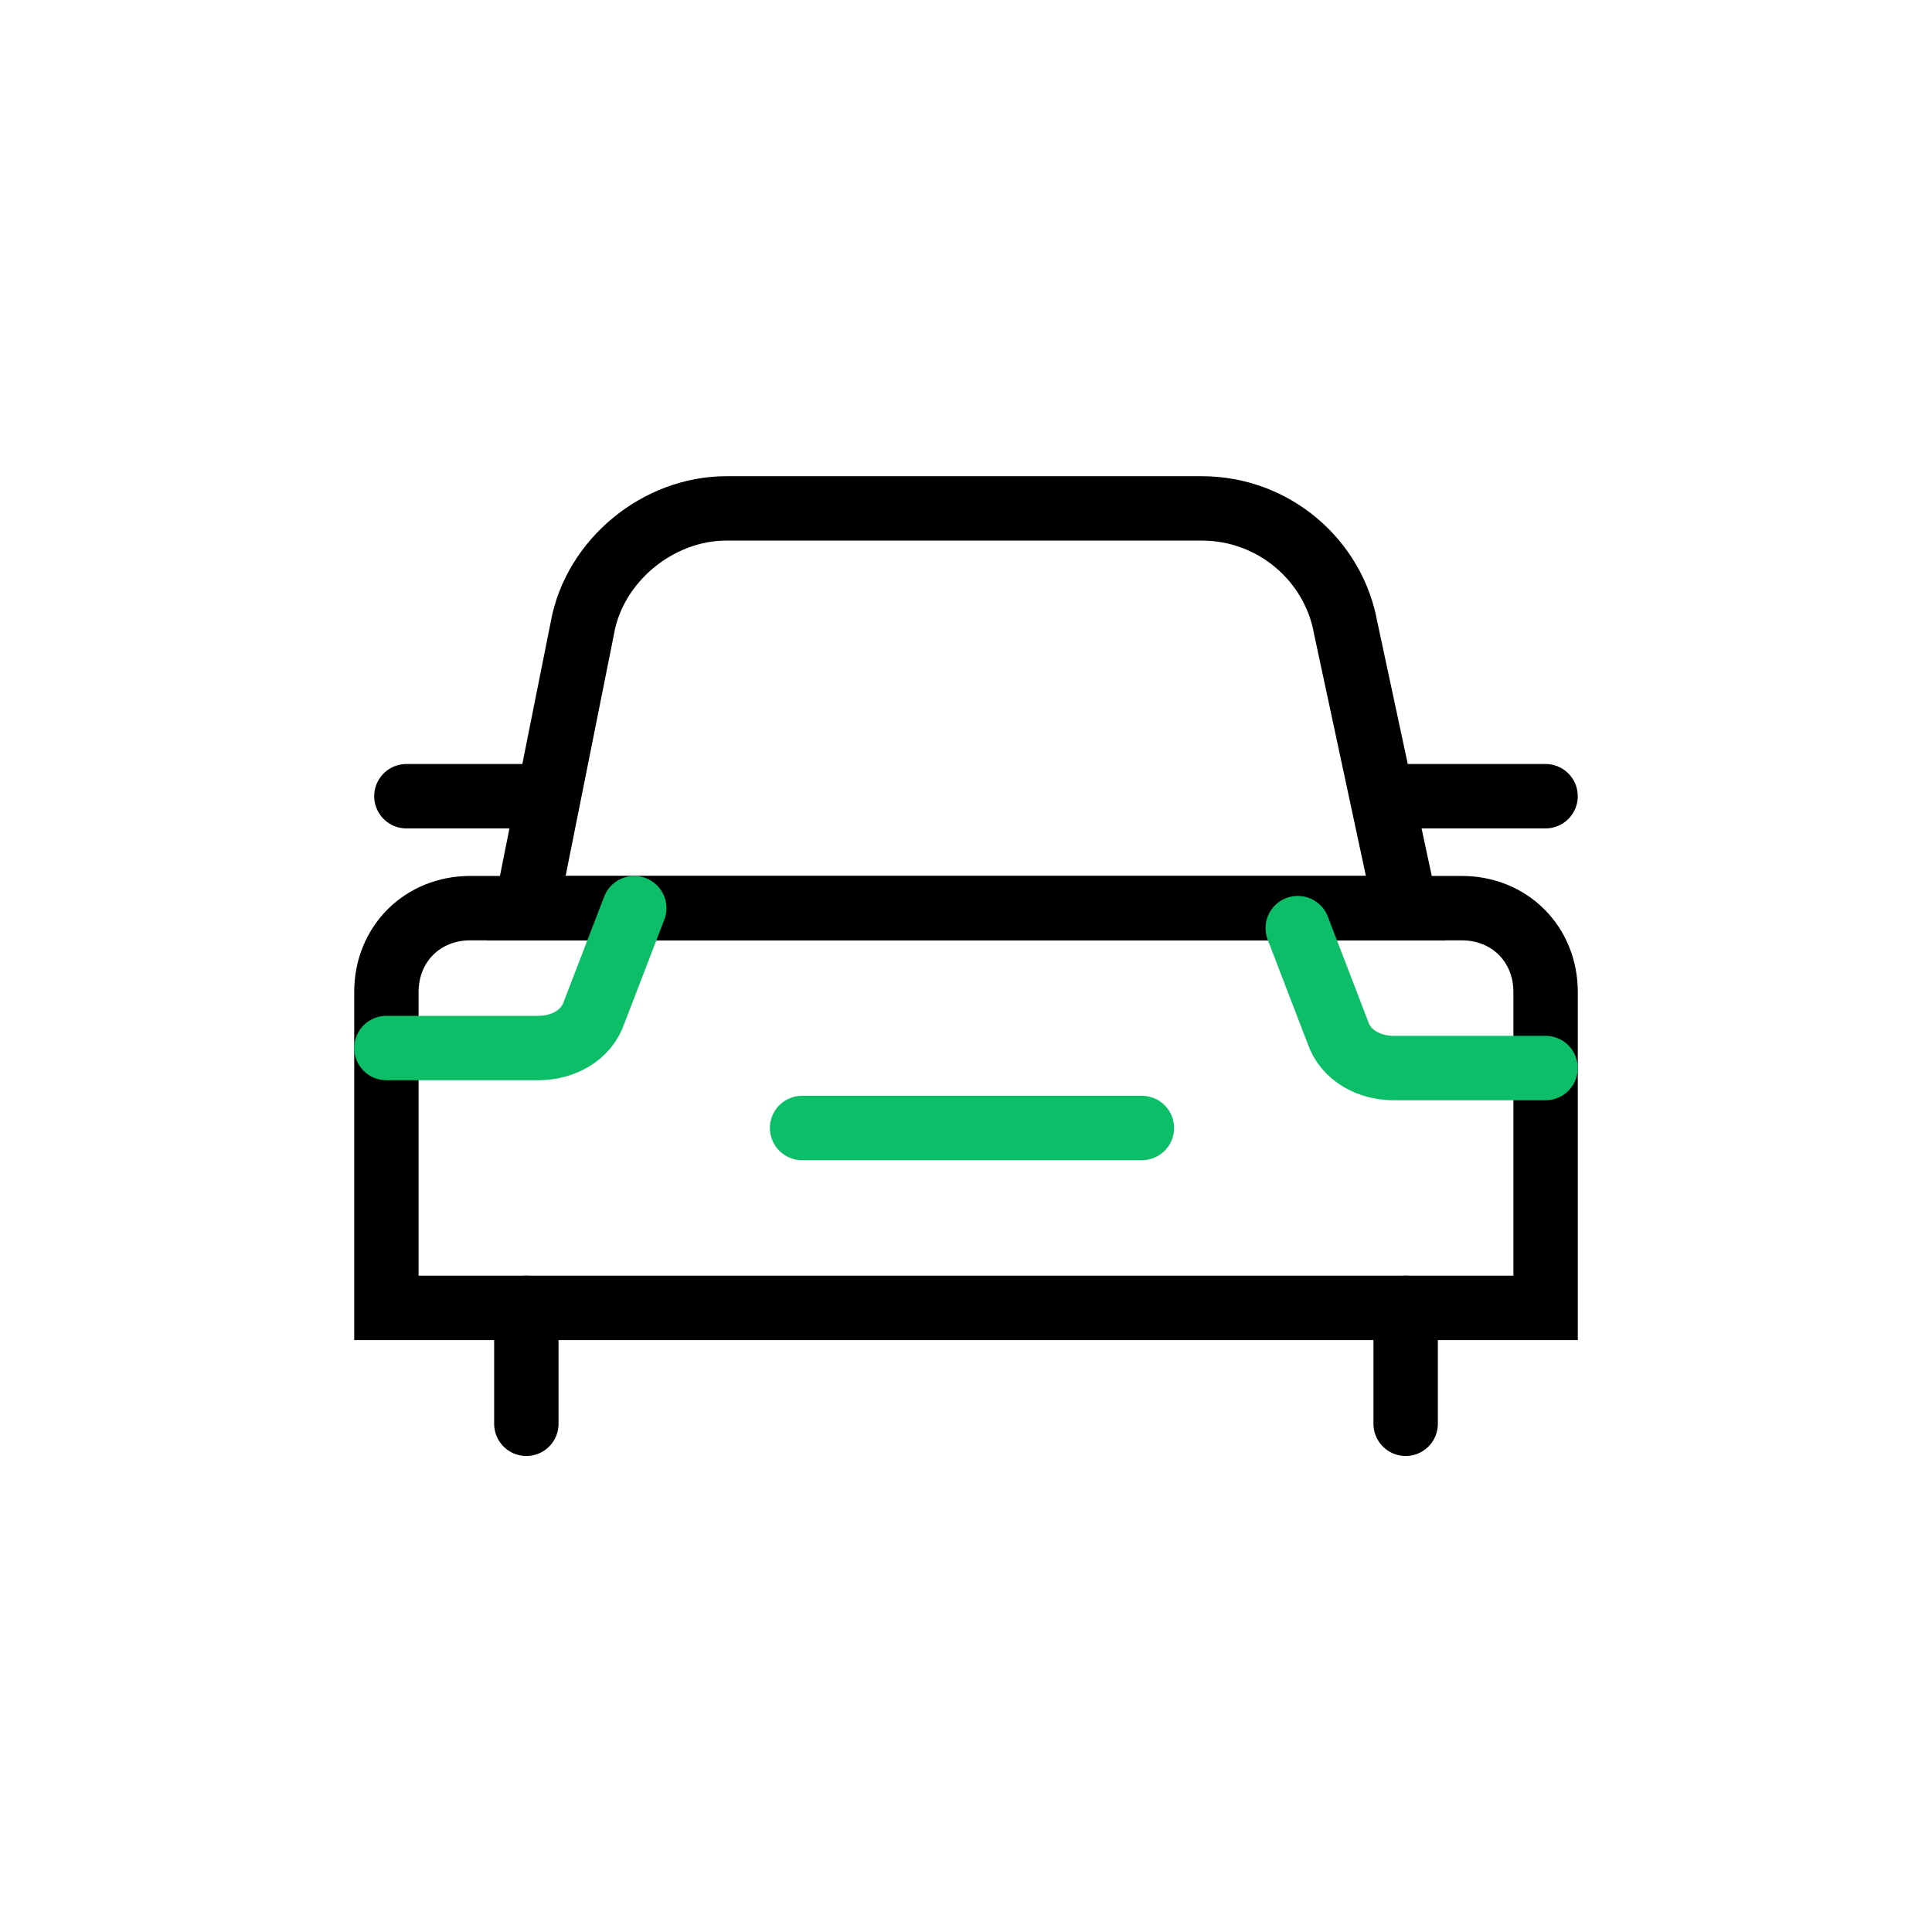 <svg width="60" height="60" viewBox="0 0 60 60" fill="none" xmlns="http://www.w3.org/2000/svg">
<path d="M48 40.617H12V30.81C12 29.32 13.117 28.203 14.607 28.203H45.393C46.883 28.203 48 29.32 48 30.81V40.617Z" stroke="black" stroke-width="2" stroke-miterlimit="10" stroke-linecap="round"/>
<path d="M43.656 28.203H16.346L18.084 19.513C18.456 17.403 20.442 15.789 22.553 15.789H37.325C39.559 15.789 41.422 17.403 41.794 19.513L43.656 28.203Z" stroke="black" stroke-width="2" stroke-miterlimit="10" stroke-linecap="round"/>
<path d="M43.654 24.727H47.999" stroke="black" stroke-width="2" stroke-miterlimit="10" stroke-linecap="round"/>
<path d="M12.621 24.727H16.966" stroke="black" stroke-width="2" stroke-miterlimit="10" stroke-linecap="round"/>
<path d="M40.303 28.824L41.544 32.052C41.792 32.797 42.537 33.169 43.282 33.169H47.999" stroke="#0CBE67" stroke-width="2" stroke-miterlimit="10" stroke-linecap="round"/>
<path d="M19.697 28.203L18.455 31.431C18.207 32.175 17.462 32.548 16.717 32.548H12" stroke="#0CBE67" stroke-width="2" stroke-miterlimit="10" stroke-linecap="round"/>
<path d="M24.91 35.031H35.462" stroke="#0CBE67" stroke-width="2" stroke-miterlimit="10" stroke-linecap="round"/>
<path d="M43.654 40.617V44.217" stroke="black" stroke-width="2" stroke-miterlimit="10" stroke-linecap="round"/>
<path d="M16.346 40.617V44.217" stroke="black" stroke-width="2" stroke-miterlimit="10" stroke-linecap="round"/>
</svg>
